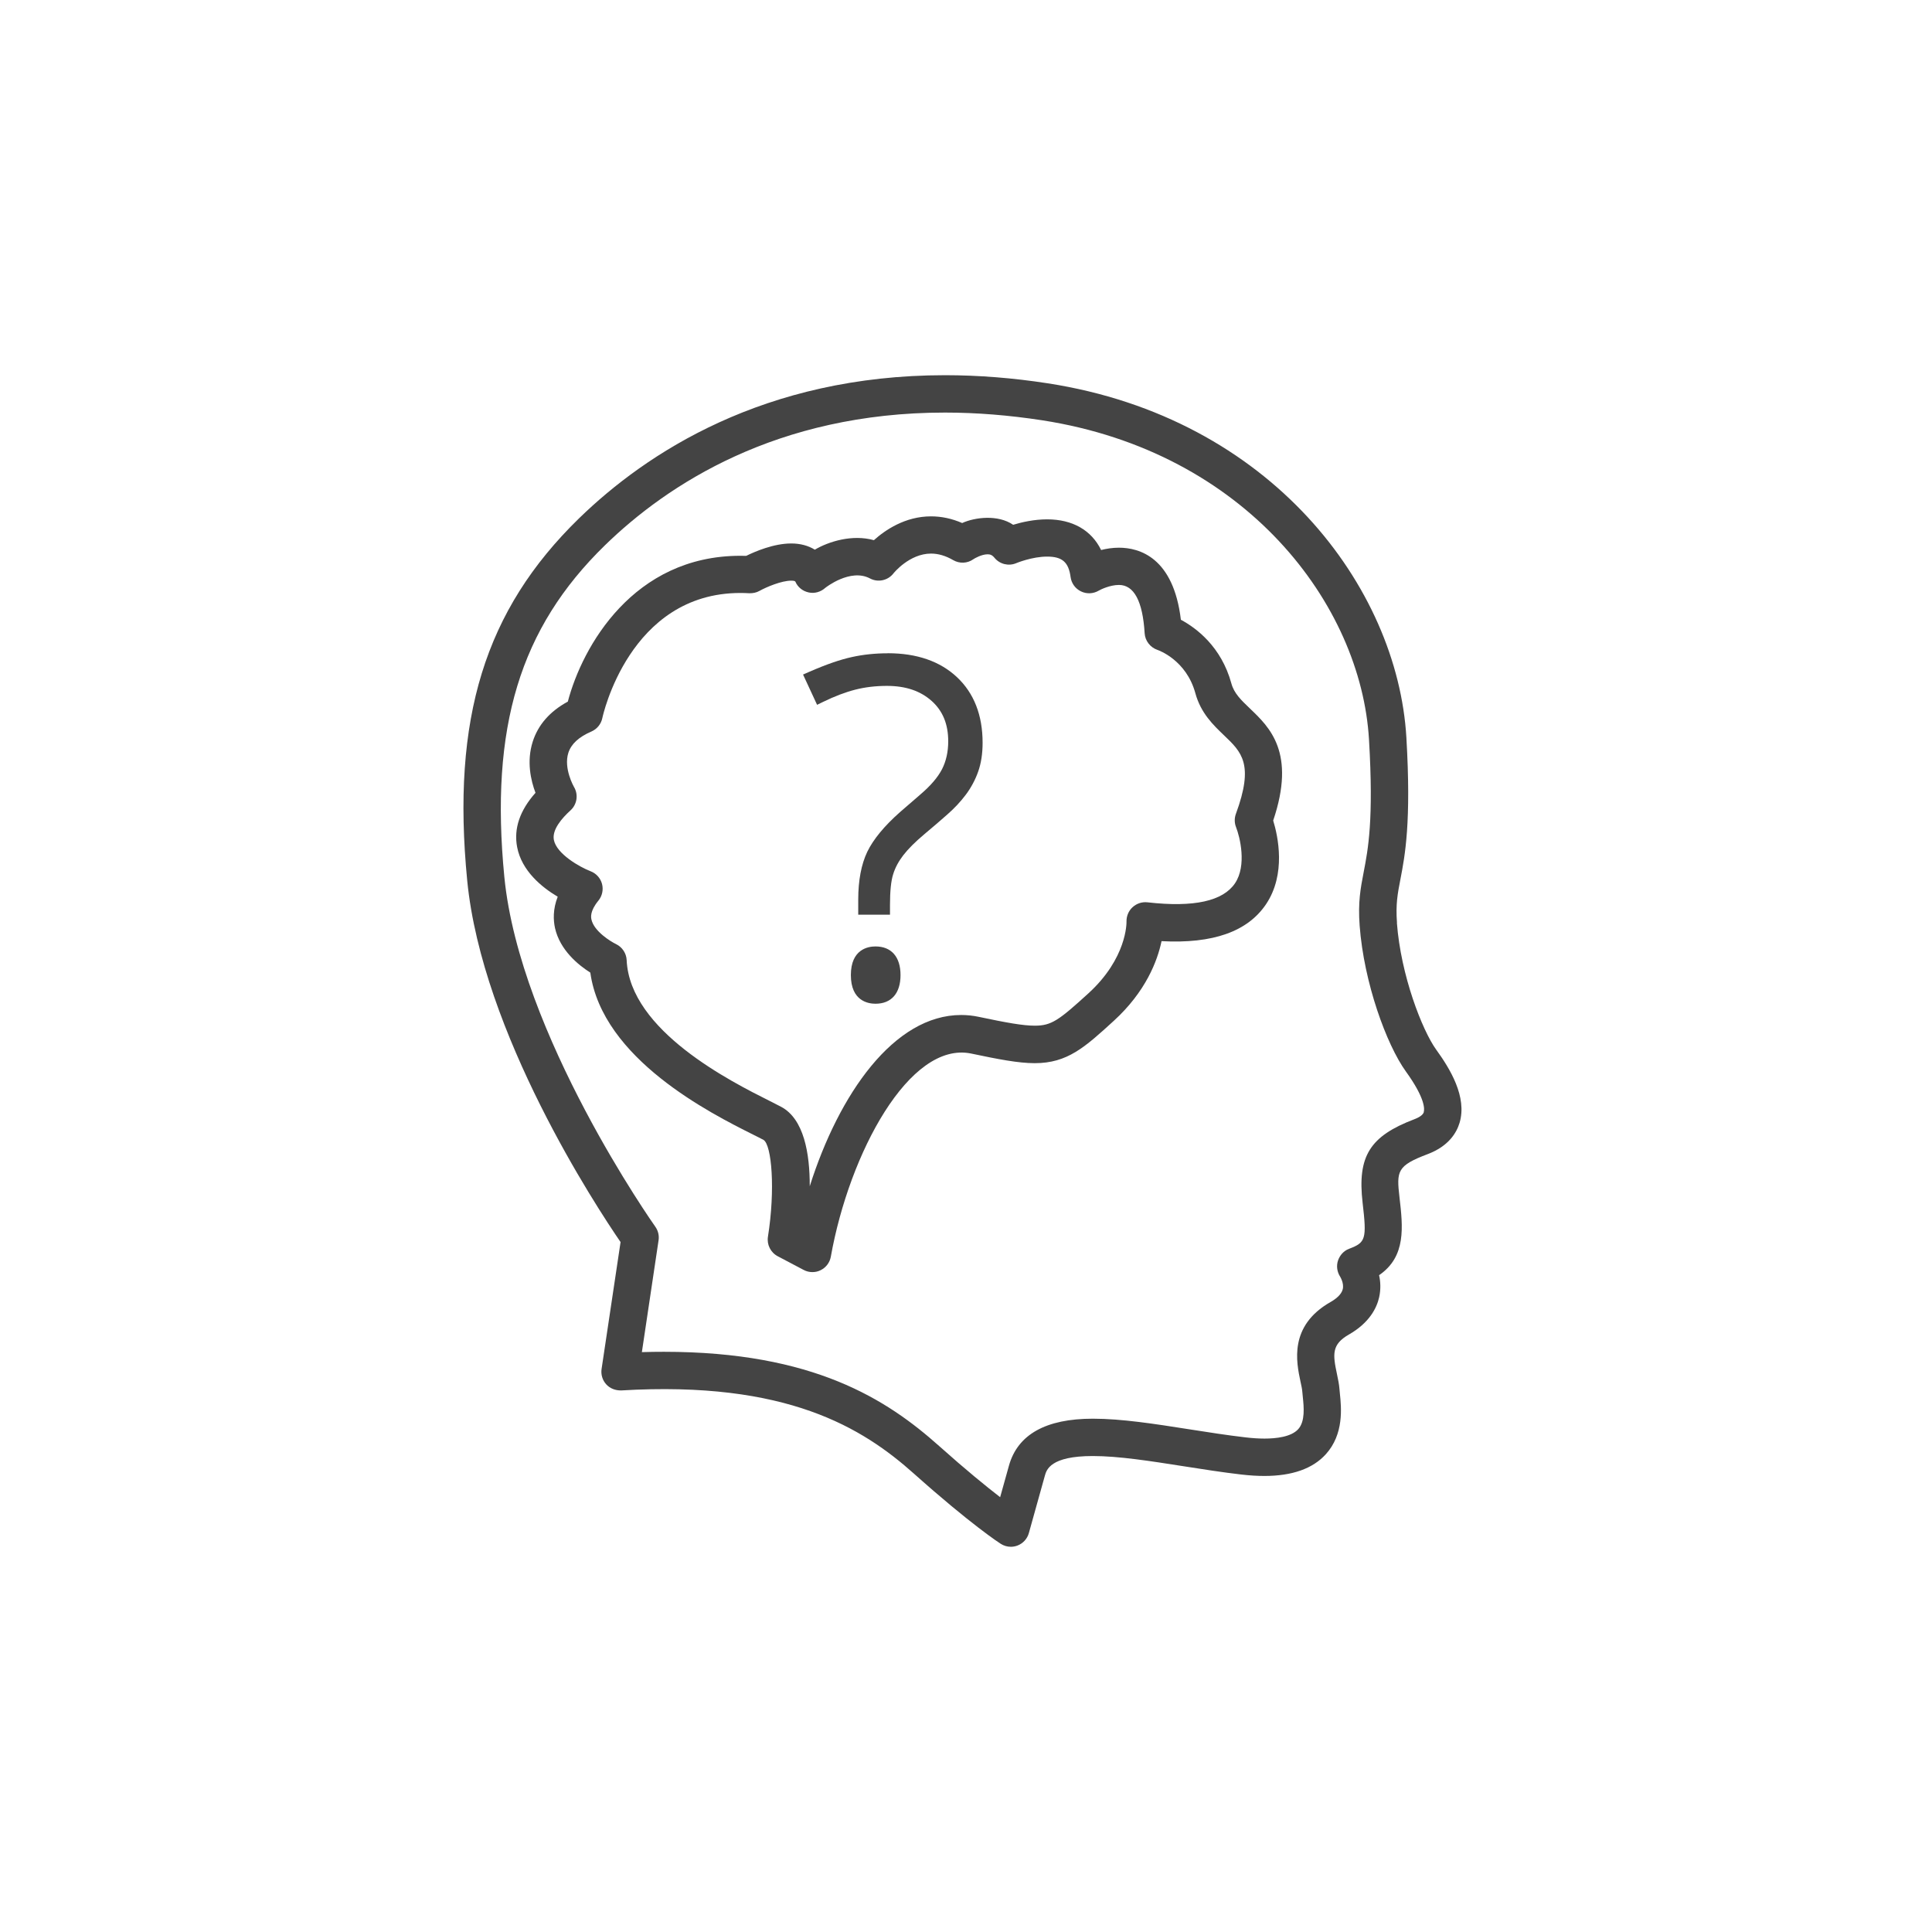 <!-- Generated by IcoMoon.io -->
<svg version="1.1" xmlns="http://www.w3.org/2000/svg" width="64" height="64" viewBox="0 0 64 64">
<title>psycologist</title>
<path fill="#444" d="M46.277 30.568c-0.046-0.613 0.020-0.959 0.113-1.438 0.153-0.795 0.363-1.885 0.198-4.703-0.293-4.963-4.467-10.585-11.878-11.729-1.155-0.179-2.301-0.269-3.403-0.269-5.993 0-9.902 2.579-12.127 4.743-3.119 3.039-4.227 6.626-3.703 11.997 0.494 5.057 4.275 10.802 5.080 11.976l-0.629 4.205c-0.027 0.185 0.029 0.371 0.155 0.509s0.302 0.203 0.493 0.201c5.492-0.326 8 1.237 9.709 2.765 1.874 1.673 2.826 2.291 2.866 2.316 0.102 0.065 0.217 0.098 0.335 0.098 0.074 0 0.149-0.014 0.22-0.041 0.184-0.070 0.323-0.223 0.376-0.412l0.531-1.903c0.055-0.195 0.182-0.65 1.587-0.65 0.855 0 1.903 0.165 3.013 0.339 0.637 0.1 1.281 0.201 1.903 0.273 0.282 0.033 0.537 0.048 0.768 0.048 0.92 0 1.605-0.242 2.037-0.721 0.603-0.667 0.513-1.543 0.464-2.012l-0.013-0.141c-0.011-0.149-0.044-0.321-0.084-0.505-0.138-0.649-0.179-0.976 0.393-1.304 0.689-0.393 0.927-0.889 1.005-1.236 0.060-0.269 0.045-0.521-0.002-0.732 0.903-0.618 0.789-1.599 0.676-2.578-0.1-0.869-0.087-1.046 0.933-1.432 0.697-0.263 0.959-0.71 1.057-1.037 0.257-0.859-0.319-1.796-0.775-2.425-0.462-0.643-1.171-2.458-1.301-4.201zM47.167 36.839c-0.033 0.109-0.187 0.188-0.31 0.235-1.478 0.561-1.897 1.224-1.719 2.768 0.14 1.203 0.106 1.317-0.448 1.526-0.175 0.065-0.307 0.212-0.367 0.39s-0.030 0.377 0.071 0.534c0.001 0.003 0.135 0.216 0.086 0.415-0.045 0.187-0.247 0.335-0.409 0.427-1.383 0.79-1.127 1.991-0.99 2.636 0.027 0.123 0.053 0.237 0.060 0.335l0.017 0.18c0.033 0.317 0.082 0.797-0.152 1.057-0.233 0.259-0.737 0.313-1.118 0.313-0.188 0-0.396-0.013-0.626-0.040-0.607-0.070-1.234-0.169-1.855-0.266-1.159-0.182-2.253-0.353-3.205-0.353-1.556 0-2.49 0.523-2.779 1.555l-0.292 1.045c-0.453-0.35-1.128-0.897-2.020-1.694-1.729-1.543-4.163-3.122-9.114-3.122-0.239 0-0.483 0.003-0.734 0.011l0.553-3.705c0.024-0.158-0.015-0.319-0.108-0.45-0.045-0.063-4.491-6.367-5.001-11.586-0.483-4.955 0.513-8.242 3.335-10.989 2.060-2.005 5.686-4.394 11.263-4.394 1.039 0 2.121 0.087 3.214 0.255 6.763 1.045 10.568 6.113 10.831 10.579 0.157 2.664-0.029 3.625-0.178 4.397-0.102 0.531-0.19 0.987-0.132 1.765 0.141 1.89 0.889 3.94 1.532 4.832 0.653 0.903 0.618 1.258 0.591 1.346z"></path>
<path fill="#444" d="M41.407 23.471c-0.295-0.281-0.527-0.503-0.616-0.831-0.335-1.225-1.171-1.841-1.673-2.11-0.246-2.067-1.377-2.387-2.053-2.387-0.211 0-0.411 0.032-0.589 0.077-0.32-0.654-0.943-1.016-1.789-1.016-0.431 0-0.841 0.094-1.125 0.18-0.503-0.344-1.264-0.251-1.689-0.058-0.338-0.147-0.683-0.221-1.031-0.221-0.86 0-1.521 0.455-1.893 0.789-0.719-0.201-1.501 0.046-1.957 0.315-0.217-0.135-0.483-0.206-0.781-0.206-0.581 0-1.201 0.267-1.493 0.411-0.065-0.002-0.129-0.003-0.193-0.003-3.543 0-5.234 3.002-5.715 4.831-0.594 0.322-0.984 0.767-1.163 1.327-0.208 0.653-0.063 1.285 0.092 1.694-0.52 0.584-0.724 1.187-0.609 1.795 0.15 0.792 0.819 1.335 1.345 1.647-0.163 0.415-0.147 0.776-0.089 1.041 0.167 0.734 0.779 1.226 1.169 1.473 0.399 2.863 3.997 4.667 5.386 5.363 0.142 0.071 0.262 0.13 0.352 0.179 0.271 0.169 0.395 1.639 0.146 3.208-0.041 0.262 0.089 0.521 0.323 0.645l0.862 0.455c0.090 0.048 0.189 0.071 0.289 0.071 0.093 0 0.185-0.020 0.271-0.063 0.178-0.087 0.303-0.253 0.338-0.447 0.613-3.435 2.607-7.144 4.643-6.731 0.89 0.187 1.564 0.32 2.112 0.32 1.083 0 1.659-0.527 2.615-1.399 1.064-0.971 1.449-1.99 1.586-2.643 1.704 0.091 2.852-0.319 3.46-1.222 0.672-0.998 0.397-2.256 0.238-2.773 0.761-2.25-0.119-3.091-0.767-3.708zM40.947 27.405c0.125 0.317 0.363 1.267-0.038 1.858-0.395 0.581-1.346 0.805-2.903 0.627-0.18-0.019-0.355 0.041-0.488 0.162-0.132 0.12-0.205 0.296-0.201 0.475 0.001 0.049 0.013 1.214-1.259 2.376-0.985 0.898-1.226 1.074-1.78 1.074-0.391 0-0.932-0.098-1.857-0.293-0.192-0.041-0.386-0.061-0.58-0.061-2.224 0-4.047 2.609-5.017 5.673 0.003-1.089-0.193-2.229-0.947-2.631-0.098-0.053-0.227-0.117-0.381-0.195-1.267-0.635-4.633-2.322-4.737-4.664-0.010-0.228-0.147-0.433-0.353-0.532-0.184-0.089-0.727-0.425-0.813-0.811-0.015-0.067-0.061-0.274 0.231-0.63 0.125-0.154 0.169-0.359 0.119-0.551-0.051-0.193-0.192-0.348-0.377-0.42-0.36-0.138-1.131-0.575-1.219-1.042-0.063-0.336 0.265-0.715 0.551-0.975 0.22-0.199 0.268-0.526 0.114-0.78-0.003-0.006-0.349-0.61-0.185-1.126 0.094-0.293 0.344-0.525 0.765-0.707 0.185-0.081 0.32-0.246 0.361-0.445 0.008-0.041 0.889-4.144 4.573-4.144 0.097 0 0.196 0.003 0.297 0.009 0.119 0.002 0.234-0.020 0.336-0.078 0.236-0.131 0.73-0.339 1.053-0.339 0.097 0 0.129 0.019 0.135 0.032 0.079 0.185 0.245 0.317 0.441 0.358 0.195 0.044 0.401-0.016 0.55-0.151 0.006-0.006 0.83-0.658 1.48-0.313 0.266 0.142 0.596 0.070 0.78-0.168 0.005-0.007 0.526-0.655 1.245-0.655 0.239 0 0.485 0.073 0.733 0.217 0.211 0.122 0.471 0.111 0.668-0.030 0.038-0.027 0.272-0.163 0.471-0.163 0.083 0 0.149 0.019 0.229 0.116 0.173 0.211 0.467 0.285 0.721 0.177 0.005-0.002 0.52-0.217 1.023-0.217 0.499 0 0.711 0.184 0.777 0.679 0.027 0.205 0.157 0.385 0.345 0.474 0.187 0.091 0.406 0.081 0.586-0.025 0.067-0.040 0.377-0.189 0.671-0.189 0.499 0 0.787 0.539 0.851 1.602 0.016 0.251 0.187 0.469 0.425 0.55 0.039 0.014 0.955 0.335 1.255 1.435 0.18 0.659 0.592 1.053 0.955 1.4 0.577 0.551 0.995 0.949 0.388 2.595-0.053 0.144-0.051 0.304 0.006 0.445z"></path>
<path fill="#444" d="M29.001 31.352c-0.245 0-0.815 0.092-0.815 0.949s0.57 0.949 0.815 0.949c0.528 0 0.83-0.347 0.83-0.949s-0.302-0.949-0.83-0.949z"></path>
<path fill="#444" d="M29.411 21.641c-0.413 0-0.813 0.041-1.188 0.124-0.385 0.083-0.847 0.242-1.413 0.489l-0.208 0.091 0.465 1.003 0.203-0.099c0.38-0.185 0.738-0.321 1.065-0.404 0.321-0.082 0.673-0.124 1.044-0.124 0.623 0 1.109 0.165 1.484 0.499 0.369 0.331 0.548 0.769 0.548 1.337 0 0.349-0.070 0.659-0.206 0.925-0.138 0.267-0.377 0.547-0.713 0.833l-0.679 0.588c-0.518 0.458-0.882 0.899-1.082 1.311-0.2 0.418-0.301 0.952-0.301 1.589v0.497h1.052v-0.325c0-0.456 0.035-0.798 0.106-1.018 0.068-0.218 0.178-0.423 0.335-0.627s0.391-0.439 0.697-0.696c0.28-0.234 0.534-0.453 0.762-0.654 0.235-0.206 0.442-0.427 0.615-0.659s0.31-0.488 0.406-0.76c0.097-0.272 0.147-0.594 0.147-0.957 0-0.911-0.285-1.643-0.849-2.172-0.559-0.526-1.331-0.793-2.291-0.793z"></path>
</svg>
